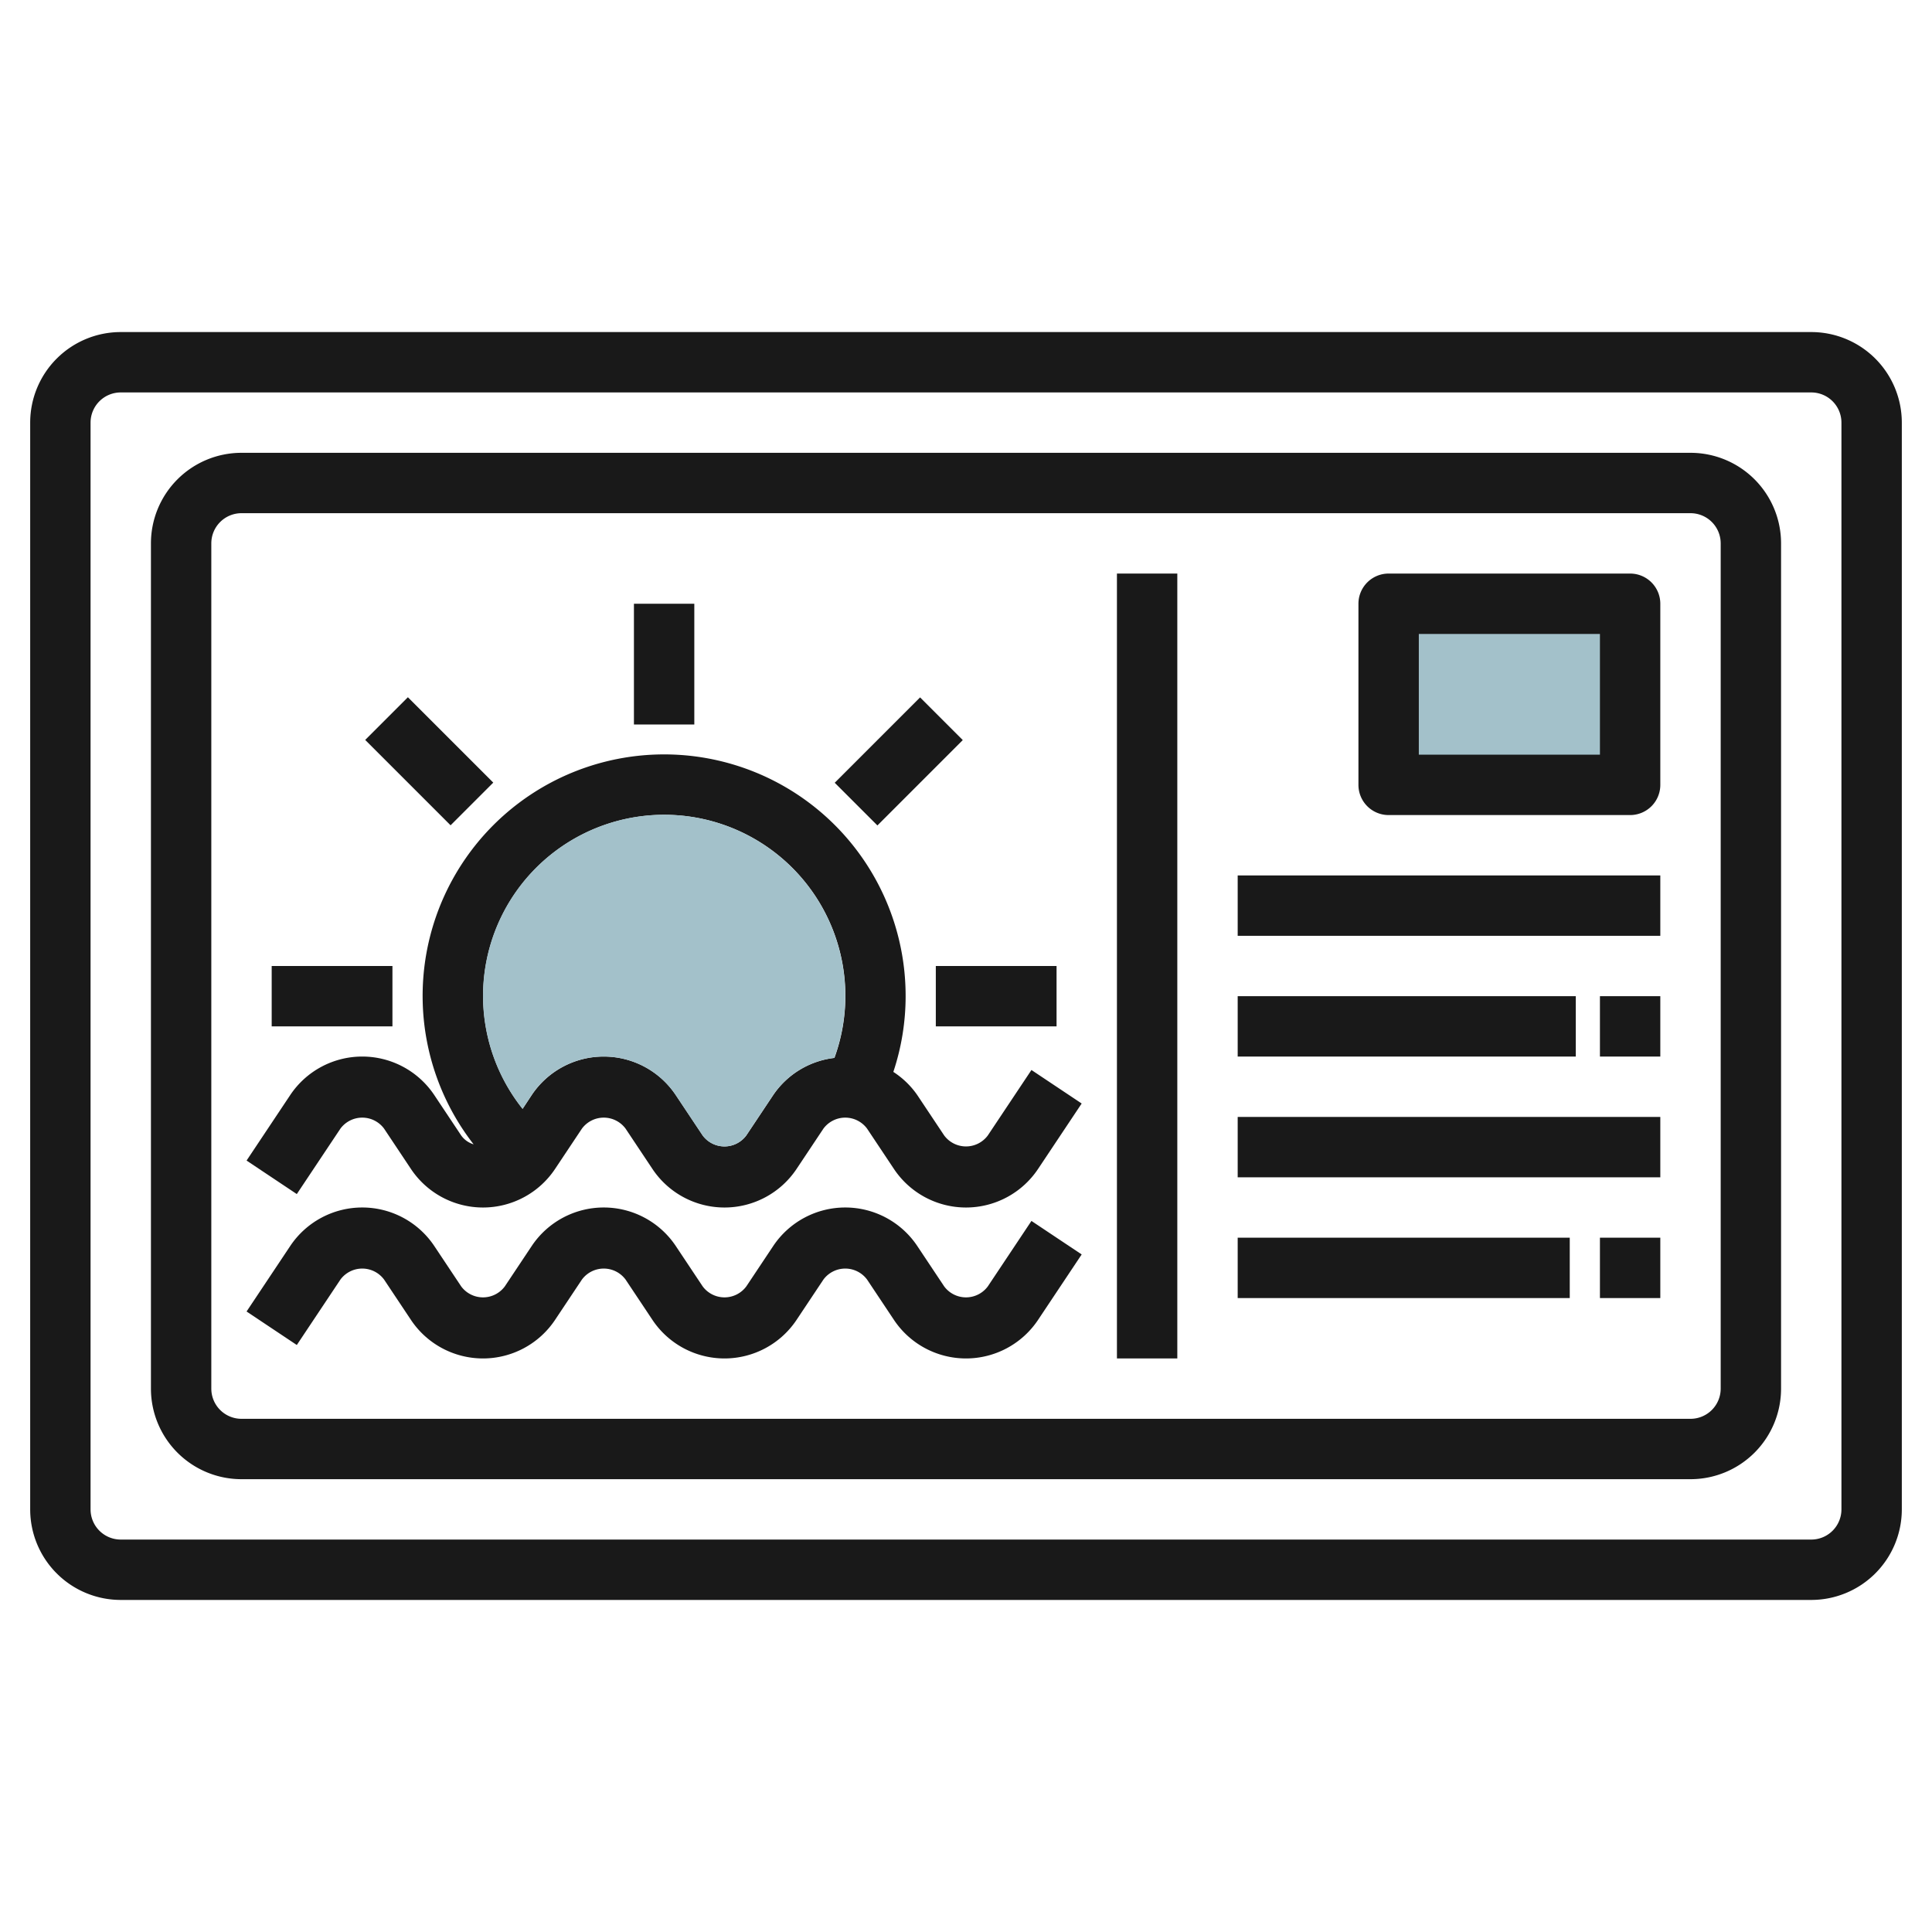 <svg id="Layer_3" height="512" viewBox="0 0 64 64" width="512" xmlns="http://www.w3.org/2000/svg" data-name="Layer 3"><path d="m46 20h8v6h-8z" fill="#a3c1ca"/><g fill="#191919"><path d="m60 11h-56a3 3 0 0 0 -3 3v36a3 3 0 0 0 3 3h56a3 3 0 0 0 3-3v-36a3 3 0 0 0 -3-3zm1 39a1 1 0 0 1 -1 1h-56a1 1 0 0 1 -1-1v-36a1 1 0 0 1 1-1h56a1 1 0 0 1 1 1z"/><path d="m56 15h-48a3 3 0 0 0 -3 3v28a3 3 0 0 0 3 3h48a3 3 0 0 0 3-3v-28a3 3 0 0 0 -3-3zm1 31a1 1 0 0 1 -1 1h-48a1 1 0 0 1 -1-1v-28a1 1 0 0 1 1-1h48a1 1 0 0 1 1 1z"/><path d="m37 19h2v26h-2z"/><path d="m54 19h-8a1 1 0 0 0 -1 1v6a1 1 0 0 0 1 1h8a1 1 0 0 0 1-1v-6a1 1 0 0 0 -1-1zm-1 6h-6v-4h6z"/><path d="m41 29h14v2h-14z"/><path d="m41 33h11.2v2h-11.2z"/><path d="m41 37h14v2h-14z"/><path d="m41 41h11v2h-11z"/><path d="m53 33h2v2h-2z"/><path d="m53 41h2v2h-2z"/><path d="m32.723 42.613a.9.9 0 0 1 -1.446 0l-.89-1.336a2.869 2.869 0 0 0 -4.774 0l-.89 1.336a.9.9 0 0 1 -1.446 0l-.89-1.336a2.869 2.869 0 0 0 -4.774 0l-.89 1.336a.9.9 0 0 1 -1.446 0l-.89-1.336a2.869 2.869 0 0 0 -4.774 0l-1.445 2.168 1.664 1.11 1.445-2.168a.9.9 0 0 1 1.446 0l.89 1.336a2.869 2.869 0 0 0 4.774 0l.89-1.336a.9.9 0 0 1 1.446 0l.89 1.336a2.869 2.869 0 0 0 4.774 0l.89-1.336a.9.9 0 0 1 1.446 0l.89 1.336a2.869 2.869 0 0 0 4.774 0l1.445-2.168-1.664-1.11z"/><path d="m32.723 37.613a.9.9 0 0 1 -1.446 0l-.89-1.336a2.847 2.847 0 0 0 -.794-.769 7.929 7.929 0 0 0 .407-2.508 8 8 0 1 0 -14.311 4.907.781.781 0 0 1 -.412-.294l-.89-1.336a2.869 2.869 0 0 0 -4.774 0l-1.445 2.168 1.664 1.11 1.445-2.168a.9.9 0 0 1 1.446 0l.89 1.336a2.869 2.869 0 0 0 4.774 0l.89-1.336a.9.9 0 0 1 1.446 0l.89 1.336a2.869 2.869 0 0 0 4.774 0l.89-1.336a.9.9 0 0 1 1.446 0l.89 1.336a2.869 2.869 0 0 0 4.774 0l1.445-2.168-1.664-1.11zm-5.084-2.568a2.847 2.847 0 0 0 -2.026 1.232l-.89 1.336a.9.9 0 0 1 -1.446 0l-.89-1.336a2.869 2.869 0 0 0 -4.774 0l-.3.455a6 6 0 1 1 10.329-1.687z"/></g><path d="m28 33a6 6 0 1 0 -10.69 3.732l.3-.455a2.869 2.869 0 0 1 4.774 0l.89 1.336a.9.9 0 0 0 1.446 0l.89-1.336a2.847 2.847 0 0 1 2.026-1.232 5.958 5.958 0 0 0 .364-2.045z" fill="#a3c1ca"/><path d="m21 20h2v4h-2z" fill="#191919"/><path d="m31 32h4v2h-4z" fill="#191919"/><path d="m9 32h4v2h-4z" fill="#191919"/><path d="m13.222 23.222h2v4h-2z" fill="#191919" transform="matrix(.707 -.707 .707 .707 -13.668 17.441)"/><path d="m27.778 24.222h4v2h-4z" fill="#191919" transform="matrix(.707 -.707 .707 .707 -9.113 28.444)"/></svg>